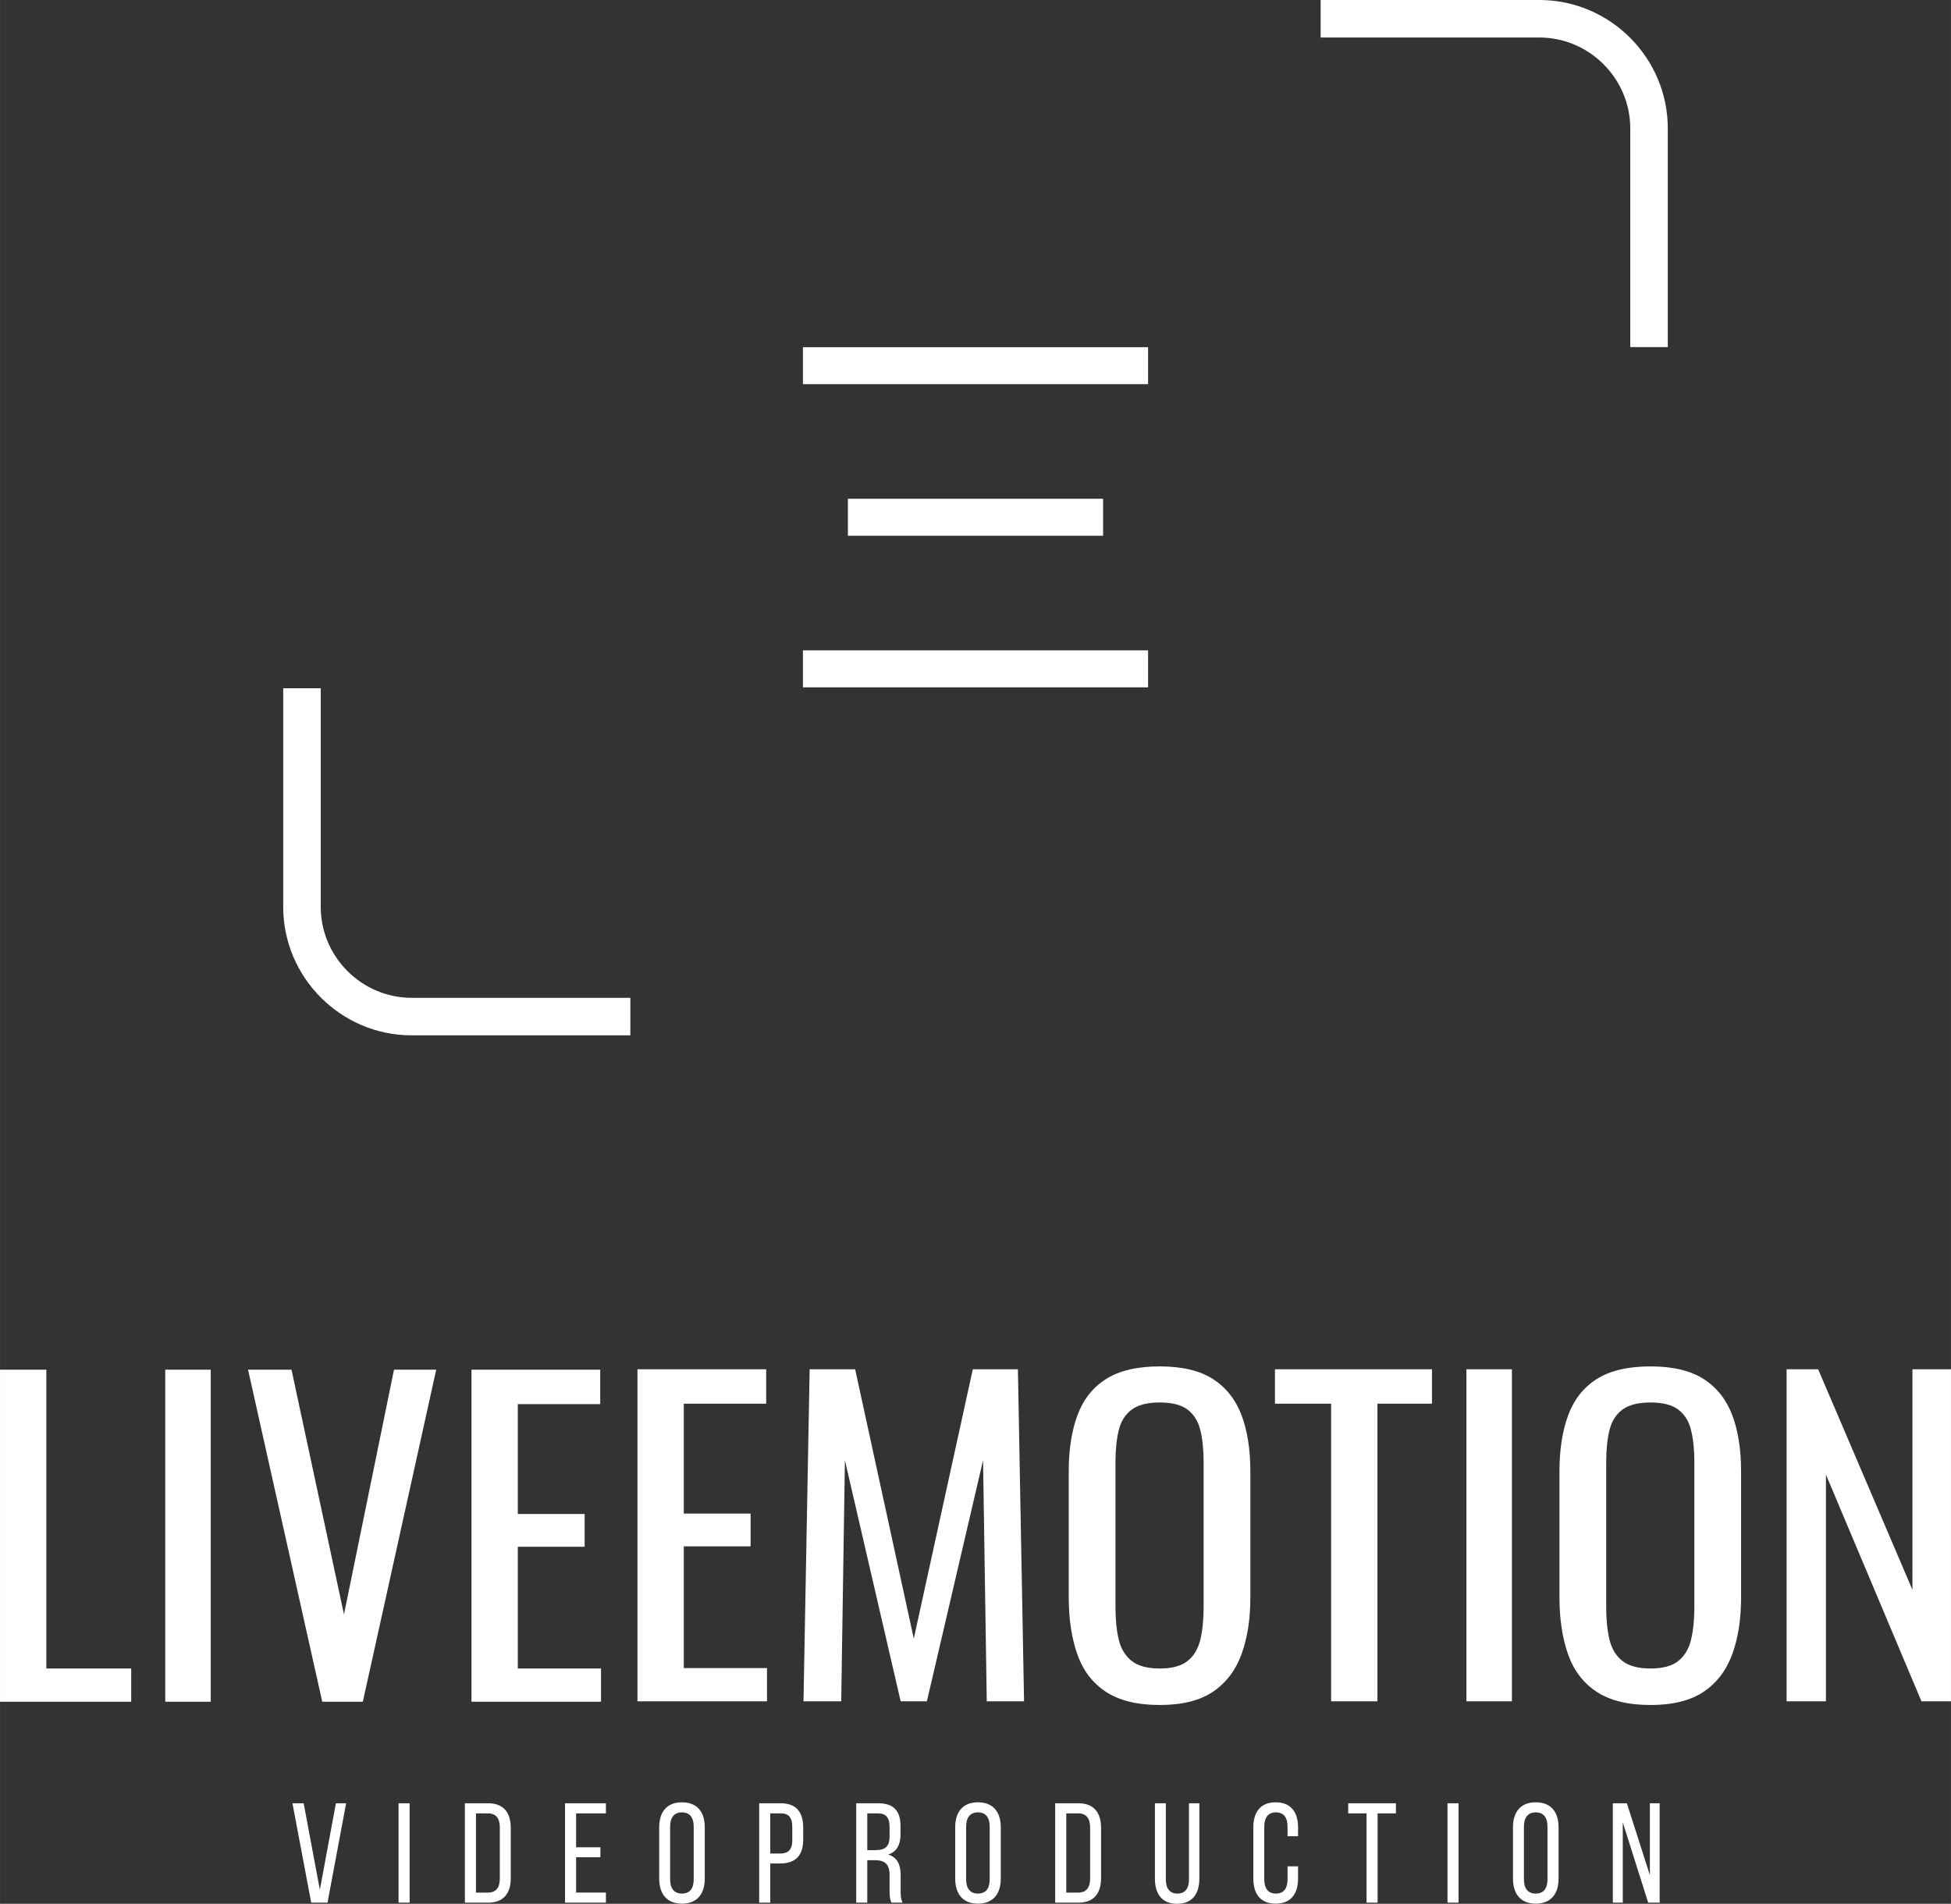 <?xml version="1.0" encoding="UTF-8"?> <svg xmlns="http://www.w3.org/2000/svg" xmlns:xlink="http://www.w3.org/1999/xlink" xmlns:xodm="http://www.corel.com/coreldraw/odm/2003" xml:space="preserve" width="22.691mm" height="22.144mm" version="1.1" style="shape-rendering:geometricPrecision; text-rendering:geometricPrecision; image-rendering:optimizeQuality; fill-rule:evenodd; clip-rule:evenodd" viewBox="0 0 2269.06 2214.4"><rect x="0" y="0" width="2269.06" height="2214.4" fill="#333333" stroke="none"/> <defs> <style type="text/css"> .fil1 {fill:white} .fil0 {fill:white;fill-rule:nonzero} </style> </defs> <g id="Слой_x0020_1">  <g id="LE_логотип_x0020_цветной.cdr"> <path class="fil0" d="M-0 1979.36l0 -386.22 53.88 0 0 347.6 98.7 0 0 38.62 -152.58 0zm192.16 0l0 -386.22 52.92 0 0 386.22 -52.92 0zm182.61 0l-86.3 -386.22 50.54 0 61.03 284.66 58.17 -284.66 49.11 0 -85.35 386.22 -47.2 0zm173.56 0l0 -386.22 149.72 0 0 40.06 -95.84 0 0 127.78 77.72 0 0 38.14 -77.72 0 0 141.62 96.79 0 0 38.62 -150.67 0z"></path> <path class="fil0" d="M741.37 1978.88l0 -386.22 149.72 0 0 40.06 -95.83 0 0 127.78 77.72 0 0 38.15 -77.72 0 0 141.61 96.79 0 0 38.62 -150.68 0zm193.11 0l7.16 -386.22 52.92 0 68.19 313.27 68.65 -313.27 52.45 0 7.15 386.22 -43.38 0 -4.3 -280.36 -65.32 280.36 -30.52 0 -64.84 -280.36 -4.29 280.36 -43.87 0zm414.35 4.29c-26.07,0 -46.89,-5.09 -62.47,-15.26 -15.57,-10.17 -26.7,-24.71 -33.37,-43.63 -6.68,-18.91 -10.02,-41.08 -10.02,-66.51l0 -146.38c0,-25.43 3.42,-47.28 10.26,-65.56 6.83,-18.28 17.96,-32.26 33.37,-41.96 15.42,-9.69 36.16,-14.54 62.23,-14.54 26.06,0 46.72,4.93 61.98,14.78 15.26,9.86 26.3,23.84 33.14,41.96 6.83,18.12 10.25,39.89 10.25,65.32l0 146.86c0,25.11 -3.42,47.04 -10.25,65.79 -6.84,18.76 -17.88,33.3 -33.14,43.63 -15.26,10.34 -35.92,15.5 -61.98,15.5zm0 -42.44c14.3,0 25.11,-2.94 32.42,-8.81 7.31,-5.89 12.23,-14.15 14.78,-24.8 2.54,-10.65 3.81,-23.13 3.81,-37.43l0 -169.26c0,-14.31 -1.27,-26.63 -3.81,-36.96 -2.55,-10.33 -7.47,-18.27 -14.78,-23.84 -7.31,-5.56 -18.12,-8.34 -32.42,-8.34 -14.31,0 -25.19,2.78 -32.66,8.34 -7.48,5.57 -12.48,13.51 -15.03,23.84 -2.54,10.33 -3.81,22.65 -3.81,36.96l0 169.26c0,14.3 1.27,26.78 3.81,37.43 2.55,10.65 7.55,18.91 15.03,24.8 7.47,5.87 18.35,8.81 32.66,8.81zm199.3 38.15l0 -346.16 -65.32 0 0 -40.06 182.62 0 0 40.06 -63.42 0 0 346.16 -53.88 0zm157.35 0l0 -386.22 52.92 0 0 386.22 -52.92 0zm214.08 4.29c-26.07,0 -46.88,-5.09 -62.46,-15.26 -15.58,-10.17 -26.7,-24.71 -33.38,-43.63 -6.67,-18.91 -10.01,-41.08 -10.01,-66.51l0 -146.38c0,-25.43 3.42,-47.28 10.25,-65.56 6.84,-18.28 17.96,-32.26 33.38,-41.96 15.42,-9.69 36.15,-14.54 62.22,-14.54 26.06,0 46.73,4.93 61.99,14.78 15.25,9.86 26.3,23.84 33.14,41.96 6.83,18.12 10.25,39.89 10.25,65.32l0 146.86c0,25.11 -3.42,47.04 -10.25,65.79 -6.84,18.76 -17.89,33.3 -33.14,43.63 -15.26,10.34 -35.93,15.5 -61.99,15.5zm0 -42.44c14.3,0 25.12,-2.94 32.42,-8.81 7.32,-5.89 12.24,-14.15 14.78,-24.8 2.55,-10.65 3.82,-23.13 3.82,-37.43l0 -169.26c0,-14.31 -1.27,-26.63 -3.82,-36.96 -2.54,-10.33 -7.46,-18.27 -14.78,-23.84 -7.3,-5.56 -18.12,-8.34 -32.42,-8.34 -14.3,0 -25.19,2.78 -32.66,8.34 -7.47,5.57 -12.47,13.51 -15.02,23.84 -2.54,10.33 -3.81,22.65 -3.81,36.96l0 169.26c0,14.3 1.27,26.78 3.81,37.43 2.55,10.65 7.55,18.91 15.02,24.8 7.47,5.87 18.36,8.81 32.66,8.81zm158.3 38.15l0 -386.22 36.71 0 109.67 256.53 0 -256.53 44.82 0 0 386.22 -34.33 0 -111.1 -263.67 0 263.67 -45.77 0z"></path> <path class="fil1" d="M329.37 800.51l0 254.43c0,82.08 67.23,149.31 149.31,149.31l254.43 0 0 -43.65 -254.43 0c-57.98,0 -105.66,-47.68 -105.66,-105.66l0 -254.43 -43.65 0z"></path> <path class="fil1" d="M1939.69 403.74l0 -254.43c0,-82.08 -67.24,-149.31 -149.31,-149.31l-254.43 0 0 43.64 254.43 0c57.98,0 105.66,47.68 105.66,105.67l0 254.43 43.65 0z"></path> <path class="fil1" d="M1335.24 446.84l-401.42 0 0 -43.01 401.42 0 0 43.01zm0 352.64l-401.42 0 0 -43.02 401.42 0 0 43.02zm-52.31 -176.32l-296.8 0 0 -43.02 296.8 0 0 43.02z"></path> <path class="fil0" d="M340.12 2097.5l21.8 115.58 18.98 0 21.63 -115.58 -11.88 0 -18.66 100.56 -18.83 -100.56 -13.04 0zm123.39 0l0 115.58 12.88 0 0 -115.58 -12.88 0zm77.16 0l0 115.58 27.08 0c18,0 26.26,-10.9 26.26,-28.56l0 -58.29c0,-17.84 -8.26,-28.73 -26.26,-28.73l-27.08 0zm12.88 103.86l0 -92.14 13.87 0c9.42,0 13.87,5.78 13.87,16.35l0 59.44c0,10.57 -4.45,16.35 -13.7,16.35l-14.04 0zm116.46 -52.68l0 -39.46 34.68 0 0 -11.72 -47.56 0 0 115.58 47.56 0 0 -11.72 -34.68 0 0 -41.12 28.24 0 0 -11.56 -28.24 0zm96.65 36.5c0,17.5 8.75,29.06 26.42,29.06 17.83,0 26.58,-11.56 26.58,-29.06l0 -59.78c0,-17.67 -8.75,-29.06 -26.58,-29.06 -17.67,0 -26.42,11.39 -26.42,29.06l0 59.78zm12.71 -60.44c0,-10.4 4.46,-16.68 13.71,-16.68 9.41,0 13.7,6.28 13.7,16.68l0 61.1c0,10.57 -4.29,16.67 -13.7,16.67 -9.25,0 -13.71,-6.1 -13.71,-16.67l0 -61.1zm103.58 -27.24l0 115.58 12.88 0 0 -45.57 11.4 0c18.32,0 26.91,-9.58 26.91,-27.91l0 -13.87c0,-17.5 -7.76,-28.23 -25.92,-28.23l-25.27 0zm12.88 58.45l0 -46.73 12.39 0c9.41,0 13.2,5.28 13.2,15.85l0 15.36c0,11.06 -4.62,15.52 -14.19,15.52l-11.4 0zm99.95 -58.45l0 115.58 12.88 0 0 -49.37 9.08 0c10.73,0 16.85,4.13 16.85,17.17l0 18.17c0,7.76 0.66,10.73 2.14,14.03l13.04 0c-2.14,-3.96 -2.31,-8.75 -2.31,-13.87l0 -18c0,-12.38 -3.96,-20.97 -14.53,-24.11 9.91,-3.13 14.37,-11.06 14.37,-23.77l0 -9.41c0,-17.18 -7.6,-26.42 -25.76,-26.42l-25.76 0zm12.88 54.49l0 -42.77 12.55 0c9.58,0 13.38,5.45 13.38,15.85l0 11.07c0,12.54 -6.12,15.85 -16.35,15.85l-9.58 0zm102.26 33.19c0,17.5 8.75,29.06 26.42,29.06 17.83,0 26.58,-11.56 26.58,-29.06l0 -59.78c0,-17.67 -8.75,-29.06 -26.58,-29.06 -17.67,0 -26.42,11.39 -26.42,29.06l0 59.78zm12.71 -60.44c0,-10.4 4.46,-16.68 13.71,-16.68 9.41,0 13.7,6.28 13.7,16.68l0 61.1c0,10.57 -4.29,16.67 -13.7,16.67 -9.25,0 -13.71,-6.1 -13.71,-16.67l0 -61.1zm103.58 -27.24l0 115.58 27.08 0c18,0 26.26,-10.9 26.26,-28.56l0 -58.29c0,-17.84 -8.26,-28.73 -26.26,-28.73l-27.08 0zm12.88 103.86l0 -92.14 13.87 0c9.42,0 13.87,5.78 13.87,16.35l0 59.44c0,10.57 -4.45,16.35 -13.7,16.35l-14.04 0zm115.8 -103.86l-12.71 0 0 87.68c0,17.5 8.09,29.22 25.76,29.22 17.83,0 25.92,-11.72 25.92,-29.22l0 -87.68 -12.05 0 0 88.34c0,10.4 -4.13,16.67 -13.38,16.67 -9.41,0 -13.54,-6.27 -13.54,-16.67l0 -88.34zm127.69 -1.16c-17.67,0 -25.93,11.56 -25.93,29.06l0 59.78c0,17.5 8.26,29.06 25.93,29.06 17.83,0 26.09,-11.56 26.09,-29.06l0 -14.37 -12.22 0 0 15.03c0,10.4 -4.13,16.67 -13.54,16.67 -9.25,0 -13.54,-6.27 -13.54,-16.67l0 -61.1c0,-10.4 4.29,-16.68 13.54,-16.68 9.41,0 13.54,6.28 13.54,16.68l0 11.06 12.22 0 0 -10.4c0,-17.5 -8.26,-29.06 -26.09,-29.06zm118.61 116.74l0 -103.86 21.3 0 0 -11.72 -55.49 0 0 11.72 21.31 0 0 103.86 12.88 0zm81.28 -115.58l0 115.58 12.88 0 0 -115.58 -12.88 0zm76.17 87.68c0,17.5 8.76,29.06 26.42,29.06 17.84,0 26.59,-11.56 26.59,-29.06l0 -59.78c0,-17.67 -8.75,-29.06 -26.59,-29.06 -17.66,0 -26.42,11.39 -26.42,29.06l0 59.78zm12.72 -60.44c0,-10.4 4.46,-16.68 13.7,-16.68 9.42,0 13.71,6.28 13.71,16.68l0 61.1c0,10.57 -4.29,16.67 -13.71,16.67 -9.24,0 -13.7,-6.1 -13.7,-16.67l0 -61.1zm114.97 -5.12l29.56 93.46 13.37 0 0 -115.58 -11.39 0 0 83.55 -26.75 -83.55 -16.35 0 0 115.58 11.56 0 0 -93.46z"></path> </g> </g> </svg> 